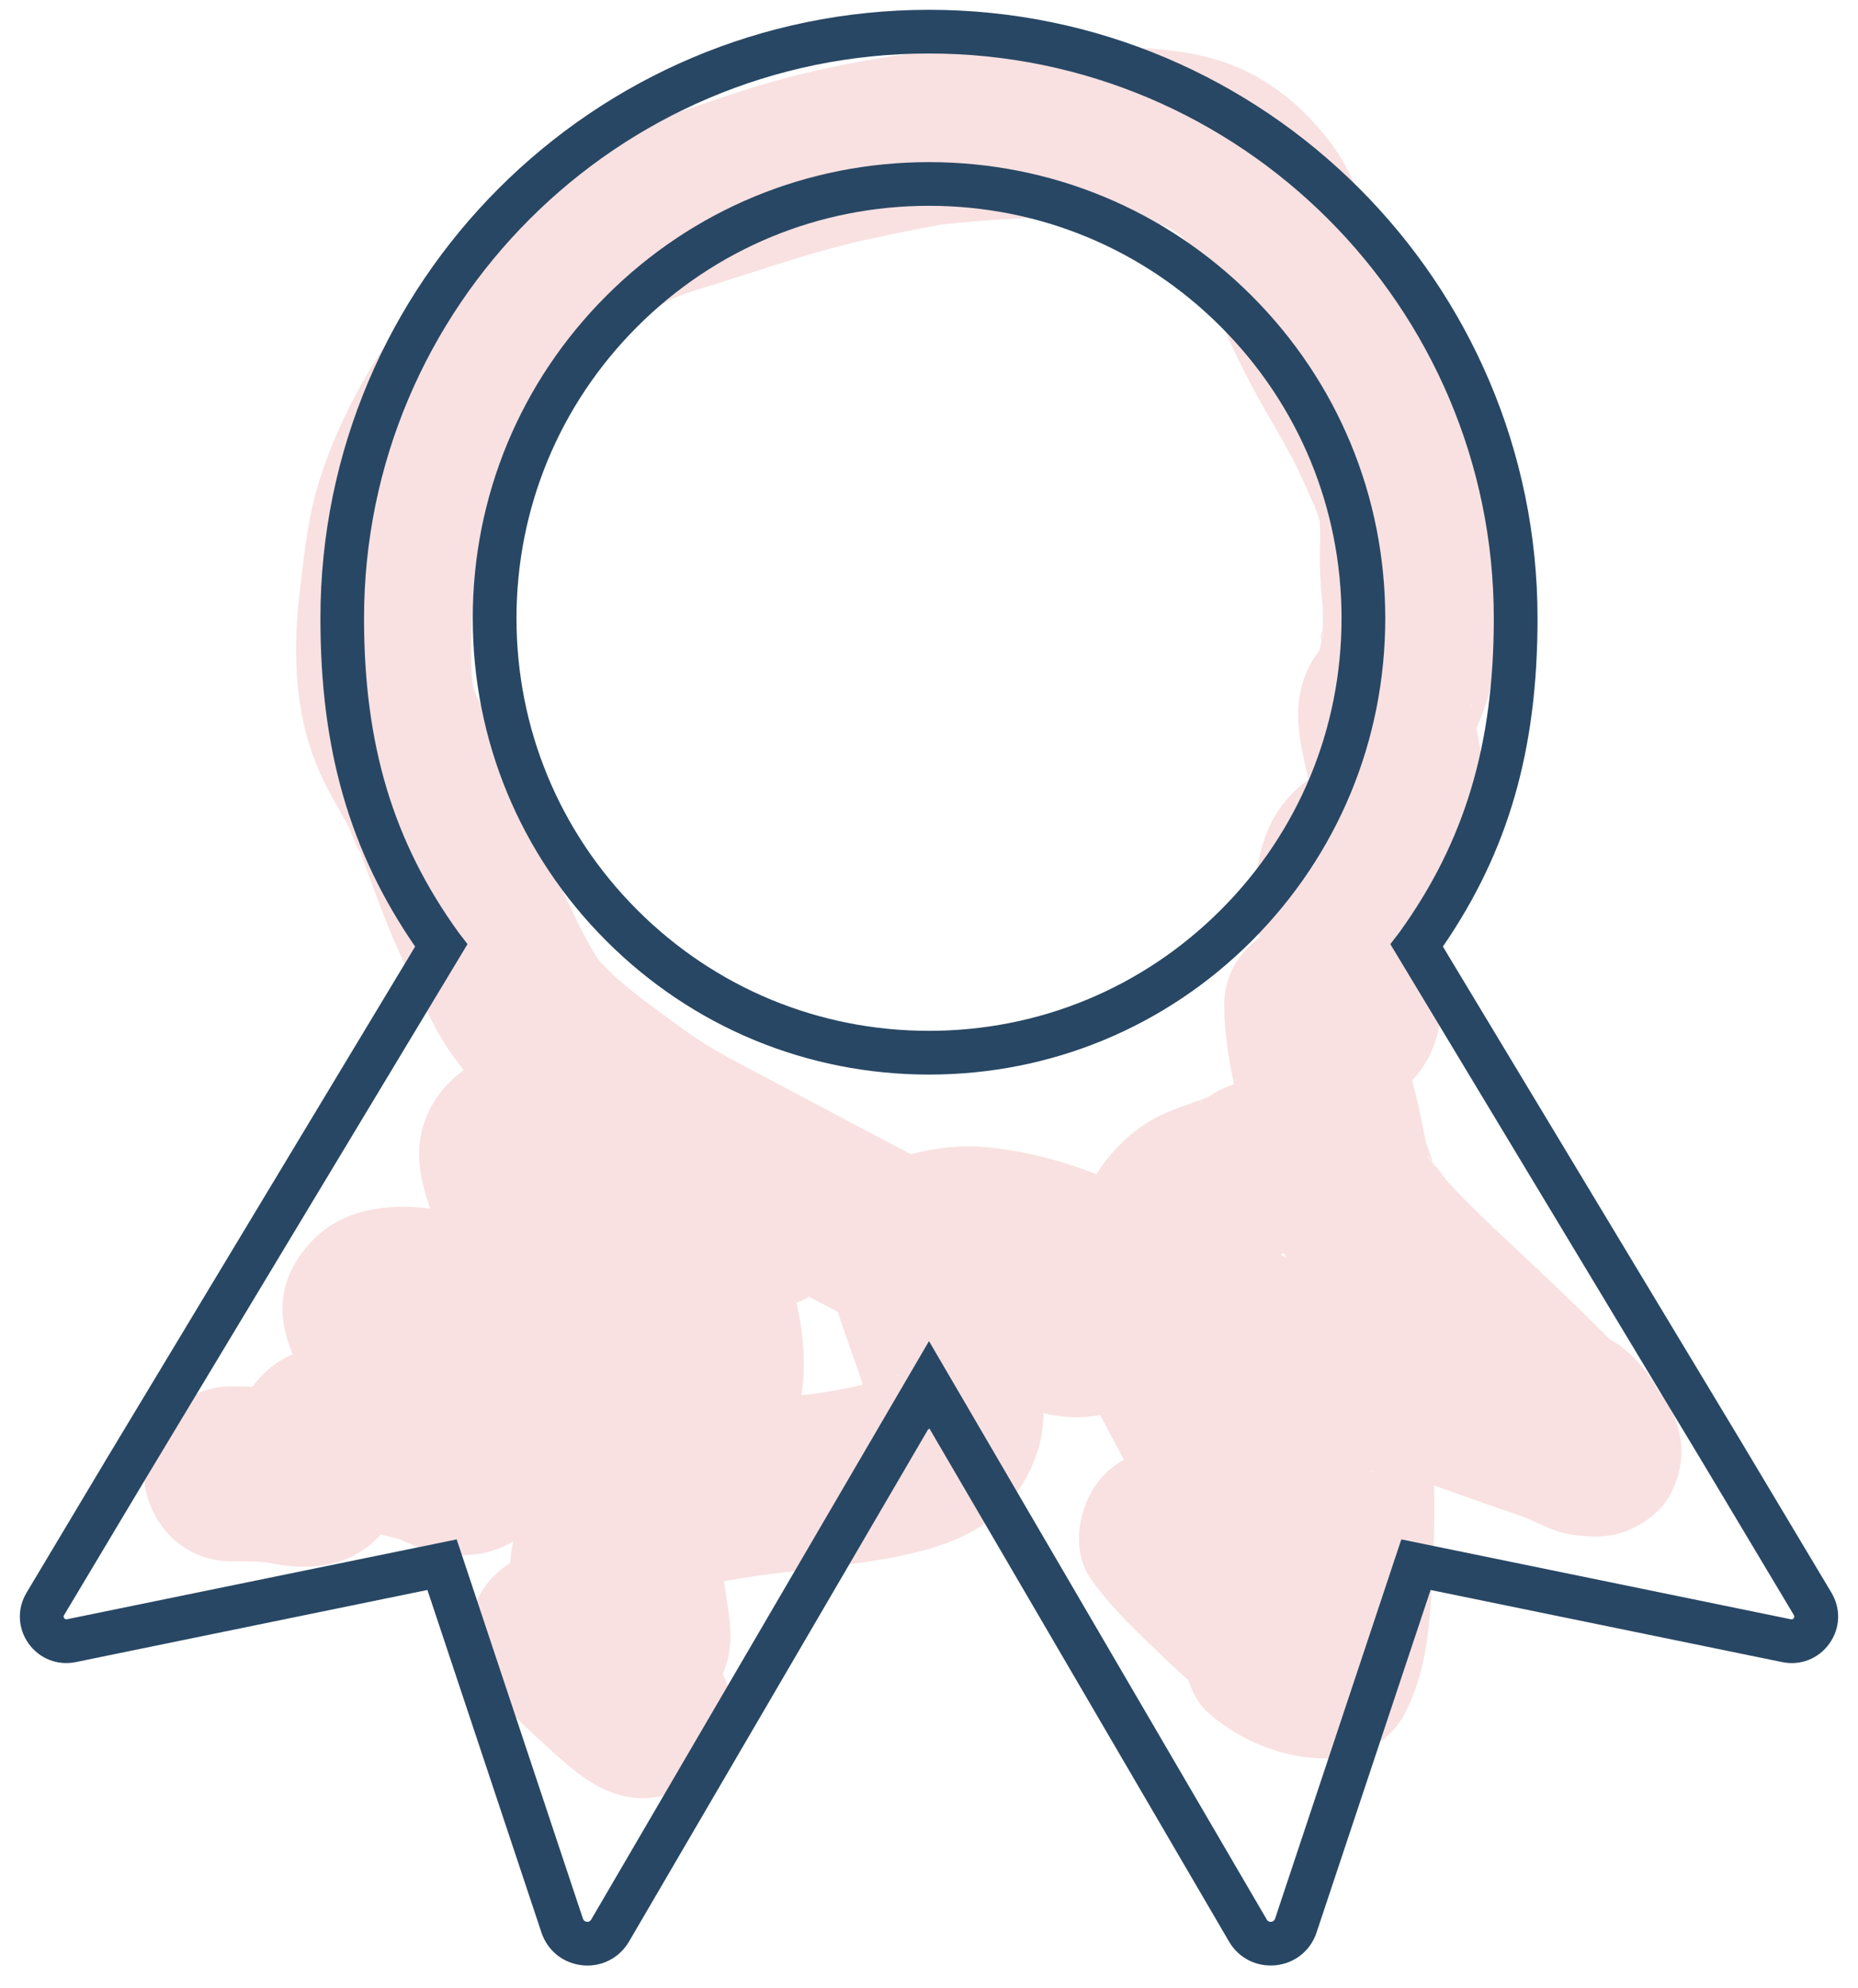 <svg width="57" height="61" viewBox="0 0 57 61" fill="none" xmlns="http://www.w3.org/2000/svg">
<g clip-path="url(#clip0)">
<path d="M7.084 47.899C7.352 47.899 7.621 47.899 7.89 47.911C8.005 47.916 8.122 47.931 8.236 47.934C8.586 47.94 7.697 47.831 8.048 47.909C8.776 48.071 9.482 48.137 10.213 47.965C11.16 47.741 11.921 47.013 12.29 46.14C12.479 45.692 12.6 45.229 12.597 44.734C12.596 44.47 12.543 44.164 12.49 43.908C12.197 42.504 11.388 46.811 9.994 46.602C9.45 46.52 9.957 46.615 10.097 46.655C10.327 46.72 10.556 46.786 10.789 46.846C11.264 46.969 11.74 47.095 12.215 47.212C12.309 47.235 12.58 47.362 12.129 47.172C11.486 46.901 12.556 47.353 12.61 47.375C12.781 47.445 12.954 47.521 13.133 47.57C13.99 47.81 14.952 47.77 15.725 47.3C16.281 46.962 16.81 46.348 16.957 45.697C17.128 44.95 16.994 44.326 16.687 43.63C16.291 42.734 15.702 41.96 15.108 41.187C14.821 40.813 14.533 40.437 14.274 40.043C14.168 39.884 14.062 39.725 13.96 39.564C13.911 39.488 13.868 39.398 13.814 39.326C13.704 39.113 13.735 39.256 13.909 39.757C13.985 40.291 14.032 40.417 14.05 40.134C13.928 40.585 13.806 41.036 13.684 41.488C13.446 41.711 13.208 41.934 12.97 42.157C12.844 42.215 12.719 42.273 12.593 42.332C11.982 42.515 12.117 42.388 12.397 42.391C12.492 42.392 12.899 42.452 12.509 42.377C12.105 42.3 12.533 42.386 12.613 42.403C13.164 42.516 13.694 42.701 14.228 42.874C14.734 43.035 15.249 43.157 15.758 43.307C15.842 43.331 16.031 43.433 16.114 43.419C16.026 43.434 15.581 43.186 15.941 43.352C16.591 43.654 17.064 43.773 17.778 43.838C18.701 43.922 19.641 43.266 20.094 42.509C21.12 40.794 20.123 39.009 19.278 37.478C19.091 37.139 18.904 36.802 18.732 36.455C18.645 36.28 18.564 36.105 18.482 35.928C18.206 35.332 18.668 36.475 18.456 35.852C18.393 35.667 18.326 35.485 18.264 35.299C18.053 34.664 18.27 34.736 17.667 36.144C16.962 37.156 16.827 37.524 17.263 37.245C16.797 37.419 16.668 37.478 16.876 37.424C17.137 37.348 16.075 37.485 16.628 37.477C17.118 37.468 16.399 37.406 16.357 37.425C16.432 37.392 16.656 37.486 16.744 37.509C16.993 37.573 17.237 37.654 17.478 37.745C17.579 37.783 17.691 37.853 17.795 37.87C17.716 37.857 17.092 37.562 17.493 37.744C17.825 37.893 18.156 38.04 18.484 38.197C19.16 38.517 19.833 38.843 20.505 39.173C20.978 39.405 21.443 39.633 21.936 39.824C22.442 40.022 22.922 40.076 23.473 40.148C23.886 40.201 24.476 39.987 24.827 39.782C25.331 39.487 25.699 39.031 25.924 38.499C26.326 37.548 26.161 36.298 25.369 35.57C24.383 34.661 23.303 33.865 22.307 32.969C22.02 32.711 21.782 32.425 21.514 32.148C20.819 31.433 20.045 31.038 19.048 30.968C18.125 30.902 17.183 31.525 16.732 32.296C16.203 33.202 16.341 34.092 16.732 35.003C16.905 35.405 17.096 35.798 17.293 36.188C17.405 36.411 17.52 36.633 17.63 36.855C17.723 37.042 17.939 37.328 17.951 37.531C17.949 37.487 17.726 36.938 17.895 37.41C17.927 37.499 17.959 37.587 17.992 37.675C18.067 37.882 18.144 38.09 18.223 38.296C18.406 38.777 18.596 39.255 18.77 39.741C18.921 40.165 19.062 40.593 19.173 41.028C19.228 41.242 19.263 41.462 19.315 41.676C19.401 42.031 19.302 41.188 19.295 41.499C19.292 41.611 19.316 41.73 19.318 41.842C19.319 41.904 19.306 41.98 19.315 42.04C19.366 42.353 19.461 41.406 19.36 41.7C19.269 41.967 19.559 41.283 19.531 41.341C19.428 41.554 19.309 41.481 19.74 41.09C19.708 41.119 20.263 40.71 20.018 40.868C19.747 41.041 20.568 40.685 20.239 40.764C19.955 40.831 20.581 40.735 20.559 40.735C20.426 40.734 20.282 40.759 20.149 40.77C18.727 40.884 17.36 41.23 16.613 42.566C16.026 43.618 16.14 44.787 16.333 45.923C16.43 46.493 16.562 47.055 16.657 47.626C16.74 48.132 16.828 48.636 16.911 49.142C16.95 49.377 16.988 49.614 17.023 49.849C17.035 49.923 17.049 50.219 17.082 50.253C17.03 50.2 17.067 49.773 17.051 50.056C17.03 50.45 17.138 49.573 17.127 49.615C17.306 48.962 17.823 48.422 18.439 48.159C18.718 48.04 18.977 47.996 19.279 47.971C19.16 47.98 18.855 47.931 19.4 48.005C19.972 48.081 19.509 48.008 19.36 47.966C19.217 47.926 19.078 47.878 18.937 47.832C18.126 47.564 17.216 47.316 16.373 47.607C15.472 47.918 14.76 48.533 14.5 49.48C14.249 50.387 14.503 51.434 15.189 52.09C15.777 52.652 16.366 53.21 16.968 53.757C17.764 54.478 18.612 55.178 19.753 55.167C21.38 55.152 22.947 53.449 22.34 51.773C22.073 51.039 21.73 50.336 21.409 49.624C21.363 49.522 21.128 48.983 21.327 49.445C21.526 49.904 21.296 49.348 21.261 49.252C21.146 48.936 21.093 48.602 20.985 48.287C20.894 48.023 21.084 48.719 21.031 48.686C21.015 48.675 21.013 48.478 21.012 48.44C21.007 48.299 21.058 47.797 20.992 48.324C20.935 48.779 20.96 48.563 20.989 48.456C21.087 48.081 20.869 48.79 20.84 48.778C20.85 48.782 20.938 48.571 20.957 48.58C20.965 48.583 20.515 49.126 20.773 48.849C21.047 48.555 20.509 49.094 20.505 49.05C20.504 49.036 20.649 48.958 20.663 48.951C20.737 48.913 20.823 48.876 20.891 48.83C21.121 48.67 20.516 48.993 20.559 48.963C20.844 48.769 21.325 48.707 21.657 48.629C22.275 48.484 22.904 48.391 23.533 48.302C24.207 48.205 23.108 48.348 23.654 48.287C23.882 48.262 24.109 48.234 24.336 48.207C24.995 48.131 25.654 48.049 26.311 47.956C27.179 47.833 28.065 47.678 28.897 47.392C30.285 46.914 31.278 46.067 31.782 44.667C32.263 43.331 31.929 41.871 31.48 40.578C31.307 40.08 31.129 39.585 30.972 39.082C30.898 38.845 30.817 38.61 30.749 38.371C30.731 38.306 30.722 38.18 30.685 38.124C30.723 38.535 30.737 38.636 30.727 38.426C30.722 38.345 30.724 38.264 30.735 38.183C30.293 38.955 29.85 39.727 29.407 40.499C28.496 40.894 29.604 40.472 29.593 40.505C29.192 40.549 29.098 40.563 29.308 40.545C29.394 40.537 29.48 40.532 29.568 40.532C29.773 40.526 29.974 40.547 30.178 40.556C30.388 40.577 30.295 40.564 29.902 40.517C30.019 40.536 30.134 40.558 30.25 40.583C31.039 40.751 31.785 41.044 32.534 41.337C32.718 41.412 32.658 41.387 32.354 41.26C32.477 41.312 32.599 41.365 32.721 41.419C32.904 41.499 33.087 41.581 33.269 41.663C33.695 41.854 34.118 42.048 34.545 42.239C35.092 42.483 35.643 42.721 36.202 42.936C36.776 43.156 35.659 42.663 36.209 42.937C36.418 43.041 36.624 43.144 36.824 43.265C36.824 41.72 36.824 40.177 36.824 38.633C37.363 38.345 37.914 38.276 38.476 38.424C38.441 38.414 38.406 38.406 38.371 38.397C37.934 38.275 38.964 38.693 38.57 38.484C38.368 38.377 38.164 38.27 37.958 38.174C37.733 38.078 37.508 37.983 37.283 37.889C37.703 38.07 37.814 38.115 37.618 38.025C37.402 37.921 37.179 37.83 36.959 37.737C36.378 37.492 35.919 37.362 35.261 37.341C33.503 37.288 32.232 39.097 32.675 40.735C33.087 42.264 33.87 43.653 34.618 45.036C34.945 45.641 35.239 46.258 35.522 46.886C35.687 47.252 35.852 47.618 36.014 47.986C36.093 48.169 36.186 48.35 36.253 48.538C36.215 48.447 36.178 48.356 36.139 48.265C36.19 48.388 36.241 48.511 36.291 48.634C36.382 47.946 36.471 47.256 36.561 46.568C36.877 46.053 37.311 45.718 37.864 45.562C38.449 45.51 38.607 45.487 38.335 45.49C39.204 45.515 38.886 45.539 38.573 45.485C38.163 45.412 39.19 45.781 38.796 45.586C38.654 45.515 38.51 45.447 38.369 45.373C37.769 45.059 37.16 44.673 36.499 44.512C35.44 44.255 34.35 44.607 33.68 45.473C33.072 46.26 32.851 47.586 33.471 48.451C34.187 49.45 35.043 50.216 35.922 51.059C36.101 51.231 36.288 51.392 36.471 51.558C36.592 51.668 36.709 51.783 36.824 51.898C36.911 51.986 37.128 52.265 36.808 51.855C36.654 51.642 36.61 51.587 36.676 51.692C37.205 52.574 37.344 51.604 37.095 48.78C36.613 49.154 36.284 50.091 36.31 50.677C36.341 51.358 36.561 52.111 37.095 52.573C38.089 53.433 39.426 53.97 40.755 53.949C41.68 53.934 42.62 53.454 43.07 52.62C43.913 51.065 43.895 49.137 43.978 47.403C44.016 46.617 44.013 45.833 43.972 45.046C43.957 44.734 43.94 44.421 43.909 44.111C43.878 43.785 43.821 43.461 43.777 43.136C43.831 43.597 43.85 43.72 43.831 43.503C43.823 43.435 43.82 43.366 43.821 43.297C43.798 43.449 43.775 43.6 43.752 43.75C43.65 44.159 43.395 44.449 42.987 44.621C42.729 44.989 42.389 45.157 41.968 45.124C42.04 45.119 42.114 45.118 42.186 45.122C42.279 45.124 42.47 45.184 42.556 45.15C42.184 45.094 42.101 45.082 42.306 45.117C42.398 45.132 42.489 45.148 42.58 45.168C43.246 45.307 43.889 45.535 44.529 45.764C45.203 46.006 45.879 46.243 46.557 46.472C46.658 46.502 46.758 46.537 46.857 46.574C46.729 46.52 46.599 46.467 46.471 46.413C46.6 46.487 46.756 46.544 46.893 46.603C47.314 46.787 47.752 47.016 48.214 47.08C48.837 47.164 49.359 47.198 49.96 46.944C50.475 46.726 50.973 46.355 51.243 45.846C51.831 44.732 51.632 43.538 50.823 42.596C50.68 42.43 50.513 42.3 50.345 42.161C50.273 42.102 50.204 42.036 50.13 41.98C49.985 41.832 49.997 41.858 50.164 42.061C50.318 42.237 50.425 42.439 50.486 42.669C49.624 43.8 48.762 44.932 47.9 46.063C47.557 45.979 47.214 45.894 46.872 45.81C46.551 45.489 46.23 45.168 45.91 44.848C45.935 44.883 45.96 44.916 45.985 44.951C47.208 43.727 48.432 42.505 49.654 41.282C49.596 41.247 49.173 40.941 49.517 41.216C49.86 41.49 49.48 41.171 49.408 41.105C49.205 40.917 49.014 40.718 48.817 40.523C48.313 40.024 47.799 39.533 47.284 39.043C46.321 38.126 45.324 37.245 44.425 36.265C44.248 36.071 44.027 35.69 43.804 35.553C43.959 35.649 44.105 36.007 43.897 35.637C43.648 35.193 43.986 35.678 43.948 35.787C43.992 35.661 43.775 35.175 43.742 35.028C43.688 34.776 43.642 34.522 43.59 34.269C43.453 33.622 43.273 32.985 43.123 32.342C43.049 32.023 42.994 31.703 42.928 31.383C42.861 31.05 42.954 31.939 42.94 31.427C42.935 31.238 42.92 31.05 42.919 30.86C42.263 31.722 41.606 32.584 40.95 33.446C39.26 32.982 38.714 32.926 39.312 33.28C38.938 32.981 38.855 32.919 39.061 33.094C39.159 33.186 39.259 33.275 39.362 33.36C39.831 33.749 40.284 34.015 40.902 34.098C41.437 34.17 42.163 34.124 42.612 33.78C43.302 33.251 43.784 32.734 44.054 31.894C44.206 31.425 44.246 30.873 44.212 30.377C44.179 29.901 44.1 29.427 44.03 28.954C43.999 28.742 43.995 28.448 44.09 29.4C44.081 29.309 44.069 29.216 44.057 29.125C44.024 28.856 43.986 28.588 43.95 28.32C43.945 28.282 43.848 27.668 43.921 28.108C43.99 28.526 43.897 27.81 43.891 27.698C43.879 27.453 44.01 26.779 43.844 27.477C43.87 27.369 43.957 27.148 43.792 27.543C43.702 27.755 43.586 27.939 43.431 28.113C43.313 28.207 43.196 28.303 43.077 28.397C42.941 28.453 42.807 28.509 42.671 28.564C42.707 28.511 42.925 28.489 42.982 28.471C43.572 28.285 44.107 28.042 44.548 27.592C45.201 26.927 45.387 26.129 45.49 25.244C45.609 24.221 45.467 23.074 45.236 22.081C45.198 21.92 45.159 21.757 45.116 21.597C45.111 21.573 45.107 21.55 45.101 21.526C45.241 21.945 45.159 22.337 44.858 22.701C44.755 22.945 44.651 23.19 44.548 23.433C44.578 23.403 44.606 23.373 44.636 23.342C44.963 23.192 45.195 22.582 45.337 22.245C45.467 21.937 45.584 21.642 45.665 21.319C45.914 20.314 46.011 19.231 45.901 18.2C45.781 17.064 45.928 15.946 45.709 14.812C45.509 13.781 44.963 12.792 44.519 11.843C44.114 10.975 43.59 10.17 43.136 9.329C42.923 8.935 42.721 8.534 42.527 8.129C42.428 7.925 42.337 7.718 42.241 7.512C42.083 7.172 42.408 7.972 42.29 7.62C42.252 7.503 42.203 7.389 42.163 7.272C41.801 6.205 41.469 5.218 40.773 4.316C40.154 3.515 39.409 2.825 38.516 2.333C37.371 1.703 36.198 1.536 34.912 1.468C33.953 1.419 32.998 1.307 32.037 1.317C31.059 1.328 30.074 1.398 29.101 1.5C27.004 1.72 24.833 2.124 22.823 2.769C21.911 3.061 21.011 3.388 20.096 3.673C19.076 3.991 18.048 4.372 17.17 4.992C15.562 6.127 14.181 7.578 12.933 9.094C11.568 10.753 10.453 12.68 9.799 14.734C9.465 15.781 9.345 16.897 9.214 17.983C9.094 18.975 9.036 19.98 9.129 20.978C9.245 22.232 9.547 23.283 10.151 24.392C10.34 24.739 10.546 25.078 10.727 25.429C10.78 25.533 10.957 26.072 11.046 26.114C11.03 26.107 10.862 25.643 10.963 25.928C11.018 26.083 11.082 26.233 11.14 26.386C11.541 27.456 11.91 28.534 12.41 29.564C12.793 30.357 13.139 31.198 13.6 31.949C14.735 33.805 16.635 35.067 18.381 36.297C19.963 37.411 21.797 38.223 23.514 39.104C25.296 40.017 27.053 40.975 28.829 41.901C29.74 42.376 30.667 42.918 31.643 43.247C33.178 43.764 34.632 43.393 35.867 42.404C36.59 41.825 37.136 41.034 37.534 40.203C37.692 39.87 37.832 39.529 37.992 39.196C38.061 39.052 38.197 38.887 38.244 38.736C38.136 39.084 37.896 39.134 38.103 38.928C38.421 38.613 37.709 39.126 37.991 39.019C38.556 38.804 37.557 39.151 38.005 39.007C38.183 38.949 38.362 38.886 38.538 38.819C39.318 38.52 39.822 38.223 40.477 37.717C40.981 37.328 41.262 36.422 41.262 35.821C41.262 35.163 40.97 34.378 40.477 33.925C39.966 33.456 39.294 33.107 38.581 33.139C37.821 33.173 37.28 33.464 36.684 33.925C36.664 33.94 37.144 33.557 36.904 33.723C36.628 33.915 37.436 33.537 37.111 33.647C36.959 33.7 36.807 33.755 36.655 33.808C36.142 33.987 35.608 34.171 35.152 34.469C34.254 35.056 33.634 35.87 33.2 36.839C33.059 37.154 32.921 37.47 32.761 37.776C32.678 37.936 32.584 38.087 32.493 38.243C32.449 38.32 32.276 38.533 32.526 38.219C32.792 37.886 32.553 38.175 32.49 38.241C32.417 38.317 32.336 38.383 32.263 38.458C32.069 38.654 32.482 38.285 32.48 38.286C32.464 38.296 33.039 38.107 32.769 38.175C32.476 38.247 33.153 38.122 33.113 38.13C32.717 38.201 33.289 38.092 33.372 38.166C33.34 38.138 33.187 38.107 33.144 38.099C32.889 38.052 33.39 38.204 33.408 38.222C33.328 38.141 33.144 38.097 33.044 38.046C29.85 36.424 26.675 34.748 23.513 33.066C22.746 32.658 21.96 32.265 21.243 31.775C20.9 31.541 20.567 31.29 20.234 31.043C20.053 30.91 19.873 30.773 19.692 30.64C19.641 30.601 19.379 30.397 19.658 30.615C19.949 30.845 19.605 30.573 19.55 30.529C19.236 30.282 18.927 30.032 18.647 29.749C18.561 29.664 18.484 29.574 18.399 29.486C18.345 29.43 18.168 29.185 18.381 29.482C18.598 29.787 18.413 29.527 18.375 29.468C18.311 29.368 18.245 29.269 18.185 29.167C17.75 28.432 17.413 27.625 17.041 26.857C17 26.772 16.964 26.683 16.919 26.6C16.782 26.34 17 26.784 16.999 26.805C17.007 26.638 16.808 26.312 16.751 26.161C16.591 25.732 16.439 25.299 16.277 24.87C15.922 23.931 15.529 23.01 15.035 22.135C14.852 21.811 14.681 21.485 14.512 21.154C14.381 20.898 14.621 21.403 14.621 21.405C14.627 21.346 14.562 21.225 14.545 21.166C14.509 21.041 14.505 20.724 14.505 21.101C14.505 21.515 14.503 21.072 14.494 20.979C14.411 20.081 14.45 19.177 14.546 18.283C14.556 18.183 14.57 18.084 14.581 17.984C14.619 17.597 14.503 18.485 14.564 18.102C14.595 17.905 14.623 17.708 14.654 17.511C14.725 17.083 14.818 16.662 14.946 16.247C15.008 16.046 15.083 15.849 15.151 15.65C15.315 15.174 14.943 16.082 15.158 15.628C15.337 15.247 15.525 14.869 15.729 14.5C15.922 14.151 16.123 13.804 16.333 13.466C16.447 13.283 16.569 13.106 16.693 12.93C16.732 12.874 16.926 12.616 16.707 12.907C16.478 13.212 16.739 12.875 16.787 12.817C17.316 12.182 17.879 11.573 18.448 10.973C18.742 10.663 19.044 10.36 19.359 10.069C19.494 9.945 19.634 9.828 19.771 9.707C19.827 9.657 20.079 9.478 19.784 9.688C19.443 9.93 19.88 9.622 19.952 9.572C20.105 9.467 20.261 9.365 20.422 9.273C20.512 9.221 21.149 8.899 20.783 9.081C20.439 9.251 20.976 9.022 21.076 8.989C21.314 8.909 21.553 8.837 21.793 8.763C23.473 8.244 25.09 7.663 26.814 7.302C27.245 7.211 27.675 7.119 28.108 7.035C28.306 6.996 28.506 6.959 28.706 6.924C28.808 6.906 28.994 6.853 29.106 6.859C28.928 6.849 28.649 6.91 28.999 6.875C29.906 6.784 30.82 6.712 31.732 6.688C32.607 6.665 33.472 6.74 34.343 6.8C34.744 6.828 35.151 6.862 35.551 6.871C35.918 6.878 35.023 6.75 35.378 6.844C35.463 6.867 35.556 6.886 35.644 6.902C35.736 6.919 35.975 7.047 35.672 6.886C35.302 6.691 35.77 6.943 35.809 6.964C35.945 7.04 36.075 7.125 36.207 7.208C36.6 7.454 35.815 6.845 36.147 7.164C36.275 7.288 36.405 7.408 36.525 7.54C36.573 7.595 36.619 7.667 36.675 7.715C36.52 7.582 36.342 7.253 36.577 7.613C36.642 7.713 36.858 8.182 36.72 7.802C36.577 7.408 36.779 8.006 36.815 8.124C36.938 8.526 37.066 8.921 37.226 9.311C37.619 10.268 38.053 11.209 38.55 12.118C38.963 12.873 39.427 13.601 39.804 14.374C39.983 14.74 40.138 15.116 40.308 15.485C40.336 15.546 40.376 15.699 40.426 15.742C40.373 15.696 40.223 15.163 40.37 15.621C40.398 15.708 40.43 15.794 40.455 15.883C40.481 15.974 40.536 16.364 40.5 15.973C40.46 15.54 40.502 16.285 40.502 16.375C40.503 16.569 40.496 16.765 40.493 16.959C40.484 17.406 40.504 17.839 40.549 18.283C40.587 18.671 40.595 19.061 40.571 19.451C40.565 19.529 40.534 19.647 40.549 19.724C40.474 19.33 40.629 19.271 40.569 19.547C40.526 19.744 40.484 19.939 40.428 20.133C40.356 20.378 40.184 20.645 40.601 19.951C41.037 19.226 40.902 19.508 40.757 19.64C40.541 19.833 40.335 20.128 40.2 20.381C39.758 21.205 39.76 22.06 39.931 22.95C39.991 23.272 40.072 23.592 40.139 23.913C40.139 23.914 40.075 23.346 40.102 23.657C40.11 23.751 40.124 23.846 40.132 23.939C40.155 24.19 40.172 24.443 40.168 24.695C40.167 24.786 40.153 24.881 40.155 24.971C40.163 25.28 40.197 24.672 40.199 24.669C40.132 24.919 40.057 24.976 40.45 24.305C40.75 23.793 41.166 23.381 41.657 23.266C41.203 23.372 40.701 23.55 40.319 23.795C39.069 24.595 38.558 25.87 38.521 27.317C38.508 27.82 38.586 28.322 38.652 28.819C38.676 29.001 38.7 29.184 38.726 29.366C38.736 29.44 38.79 29.77 38.729 29.384C38.671 29.017 38.717 29.321 38.731 29.436C38.764 29.702 38.8 29.968 38.837 30.233C38.854 30.349 38.858 30.482 38.89 30.595C38.903 30.643 38.827 29.909 38.831 30.184C38.832 30.246 38.843 30.311 38.848 30.373C38.856 30.497 38.85 30.621 38.856 30.744C38.878 31.131 38.907 30.38 38.91 30.365C39.057 29.839 39.482 29.466 39.904 29.143C40.988 29.282 42.071 29.422 43.154 29.562C42.156 28.733 40.946 27.7 39.525 28.269C38.416 28.713 37.547 29.581 37.556 30.855C37.566 32.493 38.062 34.035 38.403 35.617C38.528 36.2 38.616 36.793 38.832 37.353C39.195 38.292 39.714 39.014 40.38 39.77C41.322 40.84 42.387 41.781 43.418 42.76C44.54 43.825 45.608 45.116 46.948 45.91C47.934 46.493 49.402 46.357 50.199 45.49C50.947 44.674 51.335 43.214 50.618 42.24C49.904 41.269 49.121 40.743 47.902 40.697C46.146 40.629 44.871 42.464 45.316 44.091C45.488 44.724 45.857 45.322 46.34 45.769C46.568 45.98 46.83 46.148 47.033 46.385C47.903 44.891 48.773 43.396 49.643 41.902C49.505 41.883 49.381 41.843 49.247 41.81C48.756 41.687 49.838 42.075 49.251 41.808C48.772 41.591 48.297 41.399 47.801 41.233C47.065 40.987 46.339 40.719 45.607 40.461C43.746 39.807 41.145 39.146 39.547 40.713C38.74 41.504 38.369 42.582 38.491 43.706C38.528 43.99 38.566 44.273 38.607 44.557C38.55 44.085 38.532 43.953 38.553 44.164C38.562 44.355 38.582 44.545 38.593 44.734C38.621 45.177 38.64 45.619 38.645 46.062C38.654 46.887 38.606 47.711 38.545 48.534C38.516 48.93 38.482 49.325 38.449 49.72C38.441 49.839 38.43 49.959 38.419 50.078C38.479 49.689 38.488 49.596 38.448 49.802C38.24 50.455 38.705 49.42 38.441 49.907C39.212 49.465 39.985 49.022 40.757 48.578C40.411 48.584 40.538 48.44 41.01 48.635C40.892 48.587 40.729 48.573 40.606 48.536C40.561 48.522 40.516 48.507 40.471 48.492C40.206 48.394 40.292 48.431 40.729 48.606C40.691 48.586 40.654 48.566 40.616 48.547C40.38 48.4 40.472 48.475 40.889 48.774C40.889 50.039 40.889 51.302 40.889 52.567C41.974 51.728 41.903 50.054 41.309 48.979C41.033 48.48 40.576 48.036 40.15 47.657C39.835 47.377 39.533 47.085 39.222 46.8C38.964 46.564 38.704 46.331 38.456 46.085C38.333 45.964 38.213 45.841 38.097 45.712C37.972 45.572 37.666 45.126 38.103 45.737C37.094 47.05 36.084 48.363 35.075 49.677C35.143 49.694 35.209 49.713 35.274 49.74C35.169 49.697 34.546 49.402 34.965 49.624C35.127 49.712 35.29 49.798 35.453 49.885C35.996 50.176 36.562 50.456 37.147 50.649C37.858 50.885 38.641 50.9 39.36 50.702C40.942 50.266 41.997 48.489 41.347 46.925C40.738 45.456 40.124 43.97 39.377 42.565C39.059 41.967 38.723 41.381 38.417 40.779C38.347 40.642 38.279 40.505 38.214 40.367C38.174 40.283 38.136 40.2 38.098 40.117C38.016 39.933 38.046 40.007 38.189 40.338C38.122 39.995 37.936 39.644 37.844 39.303C36.982 40.434 36.12 41.566 35.258 42.697C34.755 42.602 34.647 42.591 34.933 42.662C35.194 42.756 35.118 42.72 34.707 42.556C34.827 42.629 34.97 42.678 35.098 42.735C35.891 43.07 35.953 43.095 35.283 42.812C35.339 42.838 35.395 42.865 35.449 42.894C35.568 42.957 35.686 43.02 35.807 43.08C36.946 43.642 38.367 44.069 39.53 43.256C40.324 42.702 40.859 41.945 40.859 40.94C40.859 39.985 40.343 39.115 39.53 38.625C38.982 38.294 38.381 38.06 37.789 37.82C37.62 37.752 36.861 37.538 37.618 37.761C37.37 37.687 37.122 37.541 36.886 37.435C35.794 36.943 34.704 36.443 33.587 36.006C32.558 35.603 31.539 35.341 30.44 35.212C29.116 35.058 27.911 35.331 26.7 35.858C25.82 36.24 25.433 37.303 25.371 38.174C25.299 39.21 25.708 40.282 26.043 41.249C26.194 41.685 26.357 42.116 26.493 42.556C26.558 42.765 26.597 42.986 26.665 43.193C26.777 43.537 26.675 42.682 26.647 43.04C26.634 43.213 26.585 43.66 26.691 42.979C26.672 43.103 26.522 43.328 26.71 42.974C26.751 42.897 27.199 42.311 27.002 42.497C26.799 42.689 27.341 42.239 27.297 42.27C26.956 42.52 27.611 42.145 27.592 42.165C27.514 42.251 27.261 42.273 27.146 42.306C26.907 42.373 26.667 42.436 26.427 42.493C25.98 42.599 25.529 42.675 25.076 42.746C25.005 42.757 24.669 42.804 25.045 42.752C25.443 42.696 25.016 42.754 24.917 42.765C24.657 42.797 24.399 42.826 24.139 42.856C22.516 43.044 20.739 43.169 19.195 43.757C18.046 44.193 17.12 44.758 16.394 45.768C15.841 46.537 15.583 47.612 15.653 48.552C15.74 49.74 16.095 50.739 16.558 51.823C16.698 52.151 16.845 52.475 16.993 52.799C17.069 52.964 17.14 53.132 17.219 53.296C17.341 53.551 17.013 52.85 17.057 52.911C17.105 52.977 17.136 53.113 17.164 53.19C18.026 52.059 18.888 50.927 19.75 49.796C20.592 49.787 21.308 50.354 20.769 50.005C21.448 50.443 21.132 50.289 20.954 50.133C20.834 50.029 20.72 49.92 20.602 49.814C20.048 49.319 19.516 48.802 18.979 48.289C18.585 49.783 18.189 51.278 17.795 52.772C18.038 52.688 17.162 52.841 17.237 52.839C17.478 52.832 16.728 52.767 16.726 52.764C16.747 52.795 17.01 52.836 17.05 52.847C17.315 52.926 17.572 53.025 17.837 53.104C18.852 53.406 19.968 53.439 20.906 52.878C21.617 52.452 22.077 51.778 22.303 50.994C22.53 50.206 22.336 49.404 22.222 48.618C22.071 47.587 21.909 46.552 21.718 45.528C21.672 45.278 21.608 45.031 21.557 44.781C21.55 44.746 21.456 44.317 21.474 44.311C21.511 44.298 21.531 45.073 21.531 44.668C21.531 44.577 21.533 44.478 21.525 44.386C21.495 44.078 21.364 45.075 21.462 44.796C21.55 44.543 21.216 45.308 21.261 45.225C21.101 45.515 20.793 45.782 20.511 45.962C20.093 46.229 20.052 46.152 20.3 46.093C19.512 46.281 20.146 46.129 20.395 46.106C20.816 46.067 21.255 46.032 21.664 45.927C23.076 45.566 24.306 44.398 24.566 42.937C24.787 41.692 24.596 40.431 24.242 39.225C23.919 38.123 23.476 37.049 23.067 35.978C22.581 34.706 21.899 33.537 21.363 32.289C20.591 33.635 19.819 34.979 19.047 36.325C18.963 36.318 17.41 35.971 17.512 35.733C17.51 35.737 17.699 35.913 17.721 35.934C17.823 36.04 17.919 36.151 18.016 36.261C18.296 36.579 18.618 36.854 18.942 37.128C19.82 37.871 20.729 38.576 21.576 39.356C22.208 37.83 22.841 36.305 23.473 34.778C23.908 34.846 23.98 34.842 23.69 34.77C23.474 34.69 23.471 34.693 23.683 34.778C23.894 34.87 23.893 34.867 23.68 34.769C23.601 34.73 23.522 34.691 23.443 34.651C23.081 34.47 22.714 34.298 22.348 34.12C21.635 33.774 20.926 33.422 20.199 33.107C18.735 32.471 17.188 31.853 15.559 32.226C14.328 32.508 13.253 33.433 12.945 34.681C12.63 35.953 13.24 37.224 13.732 38.365C14.052 39.107 14.444 39.807 14.83 40.517C14.976 40.785 15.118 41.055 15.251 41.329C15.478 41.798 15.221 41.129 15.166 41.11C15.195 41.188 15.22 41.269 15.24 41.351C15.106 40.821 15.18 40.301 15.46 39.797C16.232 39.354 17.005 38.912 17.776 38.468C17.974 38.448 18.158 38.484 18.327 38.574C18.514 38.655 18.543 38.667 18.411 38.607C18.32 38.408 17.805 38.333 17.539 38.24C17.244 38.137 16.942 38.06 16.64 37.981C16.006 37.813 15.389 37.596 14.76 37.41C13.065 36.907 10.829 36.673 9.518 38.127C6.929 40.997 10.96 43.847 12.056 46.333C12.377 45.109 12.698 43.887 13.018 42.664C13.104 42.613 14.615 42.155 14.67 42.424C14.668 42.412 14.465 42.365 14.444 42.358C14.364 42.332 14.287 42.299 14.208 42.27C13.866 42.146 14.477 42.385 14.512 42.4C13.981 42.178 13.522 41.996 12.969 41.858C11.932 41.602 10.873 41.182 9.793 41.327C8.718 41.471 7.844 42.129 7.422 43.13C7.201 43.654 7.139 44.167 7.215 44.729C7.204 44.652 7.344 45.67 7.261 44.968C7.204 44.483 7.309 44.254 7.563 43.823C7.685 43.448 7.935 43.197 8.311 43.074C8.52 42.866 8.765 42.758 9.047 42.749C9.644 42.661 8.879 42.663 9.442 42.739C9.957 42.808 9.583 42.752 9.475 42.733C9.269 42.696 9.062 42.67 8.855 42.642C8.262 42.562 7.682 42.532 7.084 42.532C5.682 42.531 4.337 43.766 4.403 45.214C4.467 46.672 5.58 47.898 7.084 47.899Z" fill="#F9E1E1"/>
<path d="M41.901 18.972C41.901 15.393 40.507 12.028 37.976 9.497C35.444 6.965 32.079 5.571 28.5 5.571C24.921 5.571 21.555 6.965 19.024 9.497C16.493 12.028 15.099 15.393 15.099 18.972C15.099 22.552 16.493 25.916 19.024 28.448C21.556 30.979 24.921 32.373 28.5 32.373C32.079 32.373 35.445 30.979 37.976 28.448C40.507 25.916 41.901 22.552 41.901 18.972ZM28.5 32.224C24.96 32.224 21.632 30.846 19.13 28.343C16.627 25.84 15.248 22.512 15.248 18.972C15.248 15.433 16.627 12.105 19.13 9.602C21.632 7.099 24.96 5.721 28.5 5.721C32.039 5.721 35.367 7.099 37.87 9.602C40.373 12.105 41.752 15.433 41.752 18.972C41.752 22.512 40.373 25.84 37.87 28.343C35.367 30.846 32.039 32.224 28.5 32.224Z" fill="#284764"/>
<path d="M28.5 32.967C24.761 32.967 21.247 31.512 18.603 28.868C15.959 26.224 14.503 22.709 14.503 18.971C14.503 15.231 15.959 11.717 18.603 9.073C21.247 6.43 24.761 4.974 28.5 4.974C32.239 4.974 35.754 6.43 38.398 9.073C41.041 11.717 42.497 15.232 42.497 18.971C42.497 22.709 41.041 26.224 38.398 28.868C35.754 31.512 32.238 32.967 28.5 32.967ZM28.5 6.314C25.12 6.314 21.942 7.63 19.551 10.021C17.161 12.411 15.845 15.589 15.845 18.97C15.845 22.35 17.161 25.528 19.551 27.918C21.942 30.309 25.12 31.625 28.5 31.625C31.881 31.625 35.059 30.309 37.449 27.918C39.84 25.528 41.156 22.35 41.156 18.97C41.156 15.589 39.84 12.411 37.449 10.021C35.059 7.63 31.881 6.314 28.5 6.314Z" fill="#284764"/>
<path d="M55.636 50.077C55.831 49.803 55.846 49.465 55.674 49.176L55.651 49.138C54.842 47.785 54.032 46.428 53.222 45.074L52.844 44.443L43.553 29.019L43.718 28.782C45.691 25.94 46.571 22.915 46.571 18.973C46.571 9.006 38.463 0.898 28.496 0.898C18.53 0.898 10.424 9.006 10.424 18.973C10.424 22.915 11.304 25.939 13.277 28.782L13.442 29.019L3.774 45.074C2.965 46.43 2.154 47.785 1.344 49.14L1.321 49.176C1.15 49.465 1.165 49.803 1.36 50.077C1.557 50.354 1.872 50.478 2.205 50.409L13.509 48.09L17.174 59.1C17.285 59.434 17.572 59.665 17.923 59.701C18.272 59.737 18.603 59.57 18.78 59.267L27.235 44.778L27.395 44.513L28.492 42.633L28.5 42.646L28.506 42.635L38.217 59.265C38.394 59.569 38.717 59.735 39.074 59.7C39.424 59.663 39.711 59.433 39.822 59.099L43.487 48.09L54.791 50.409C55.124 50.477 55.439 50.353 55.636 50.077ZM55.515 49.99C55.355 50.214 55.09 50.319 54.821 50.263L43.388 47.918L39.681 59.053C39.589 59.33 39.35 59.522 39.059 59.553C39.033 59.556 39.005 59.557 38.979 59.557C38.718 59.557 38.48 59.422 38.346 59.191L29.74 44.444L29.587 44.191L28.5 42.327L18.651 59.191C18.503 59.445 18.229 59.584 17.938 59.553C17.647 59.522 17.408 59.331 17.316 59.053L13.61 47.918L2.175 50.263C1.907 50.319 1.641 50.214 1.481 49.99C1.324 49.768 1.311 49.485 1.449 49.252L1.471 49.215C2.281 47.86 3.091 46.505 3.901 45.149L4.278 44.52L13.624 29.007L13.589 28.962C11.504 26.072 10.574 22.991 10.574 18.972C10.573 9.088 18.615 1.048 28.498 1.048C38.382 1.048 46.424 9.088 46.424 18.973C46.424 22.993 45.493 26.073 43.409 28.963L43.374 29.008L52.719 44.519L53.097 45.149C53.906 46.505 54.717 47.86 55.526 49.214L55.548 49.251C55.685 49.485 55.672 49.768 55.515 49.99Z" fill="#284764"/>
<path d="M18.02 60.301C17.969 60.301 17.916 60.299 17.864 60.292C17.276 60.231 16.796 59.846 16.61 59.286L13.112 48.779L2.327 50.991C1.764 51.106 1.209 50.887 0.877 50.422C0.545 49.956 0.52 49.362 0.81 48.871L0.831 48.835C1.619 47.517 2.405 46.203 3.19 44.888L3.263 44.766L12.735 29.04C10.726 26.115 9.83 23.006 9.83 18.971C9.829 8.676 18.205 0.301 28.5 0.301C38.794 0.301 47.169 8.676 47.169 18.971C47.169 23.006 46.273 26.115 44.265 29.04L53.358 44.133L53.811 44.891C54.596 46.205 55.38 47.519 56.166 48.83L56.19 48.871C56.48 49.362 56.455 49.956 56.123 50.422C55.79 50.888 55.235 51.107 54.674 50.992L43.888 48.779L40.39 59.286C40.204 59.846 39.725 60.231 39.138 60.292C38.547 60.351 38.001 60.073 37.704 59.565L28.512 43.824L28.494 43.857L28.482 43.836L19.297 59.566C19.026 60.028 18.547 60.301 18.02 60.301ZM14.01 47.227L17.883 58.863C17.902 58.919 17.943 58.952 18.001 58.958C18.077 58.967 18.117 58.925 18.138 58.889L28.5 41.144L38.862 58.89C38.891 58.941 38.938 58.965 38.996 58.959C39.057 58.953 39.098 58.919 39.117 58.864L42.99 47.227L54.941 49.678C54.979 49.687 55.007 49.675 55.029 49.644C55.05 49.613 55.052 49.585 55.033 49.553L55.013 49.517C54.203 48.166 53.394 46.809 52.584 45.453L52.207 44.823L42.653 28.965L42.93 28.605C44.934 25.825 45.827 22.854 45.827 18.97C45.827 9.415 38.053 1.641 28.498 1.641C18.942 1.641 11.168 9.415 11.168 18.97C11.168 22.854 12.062 25.824 14.066 28.605L14.342 28.965L4.415 45.453C3.605 46.809 2.795 48.164 1.984 49.52L1.963 49.554C1.945 49.584 1.947 49.612 1.968 49.642C1.99 49.674 2.019 49.685 2.055 49.677L14.01 47.227Z" fill="#284764"/>
</g>
<defs>
<clipPath id="clip0">
<rect width="55.782" height="60" fill="white" transform="translate(0.609 0.301)"/>
</clipPath>
</defs>
</svg>
